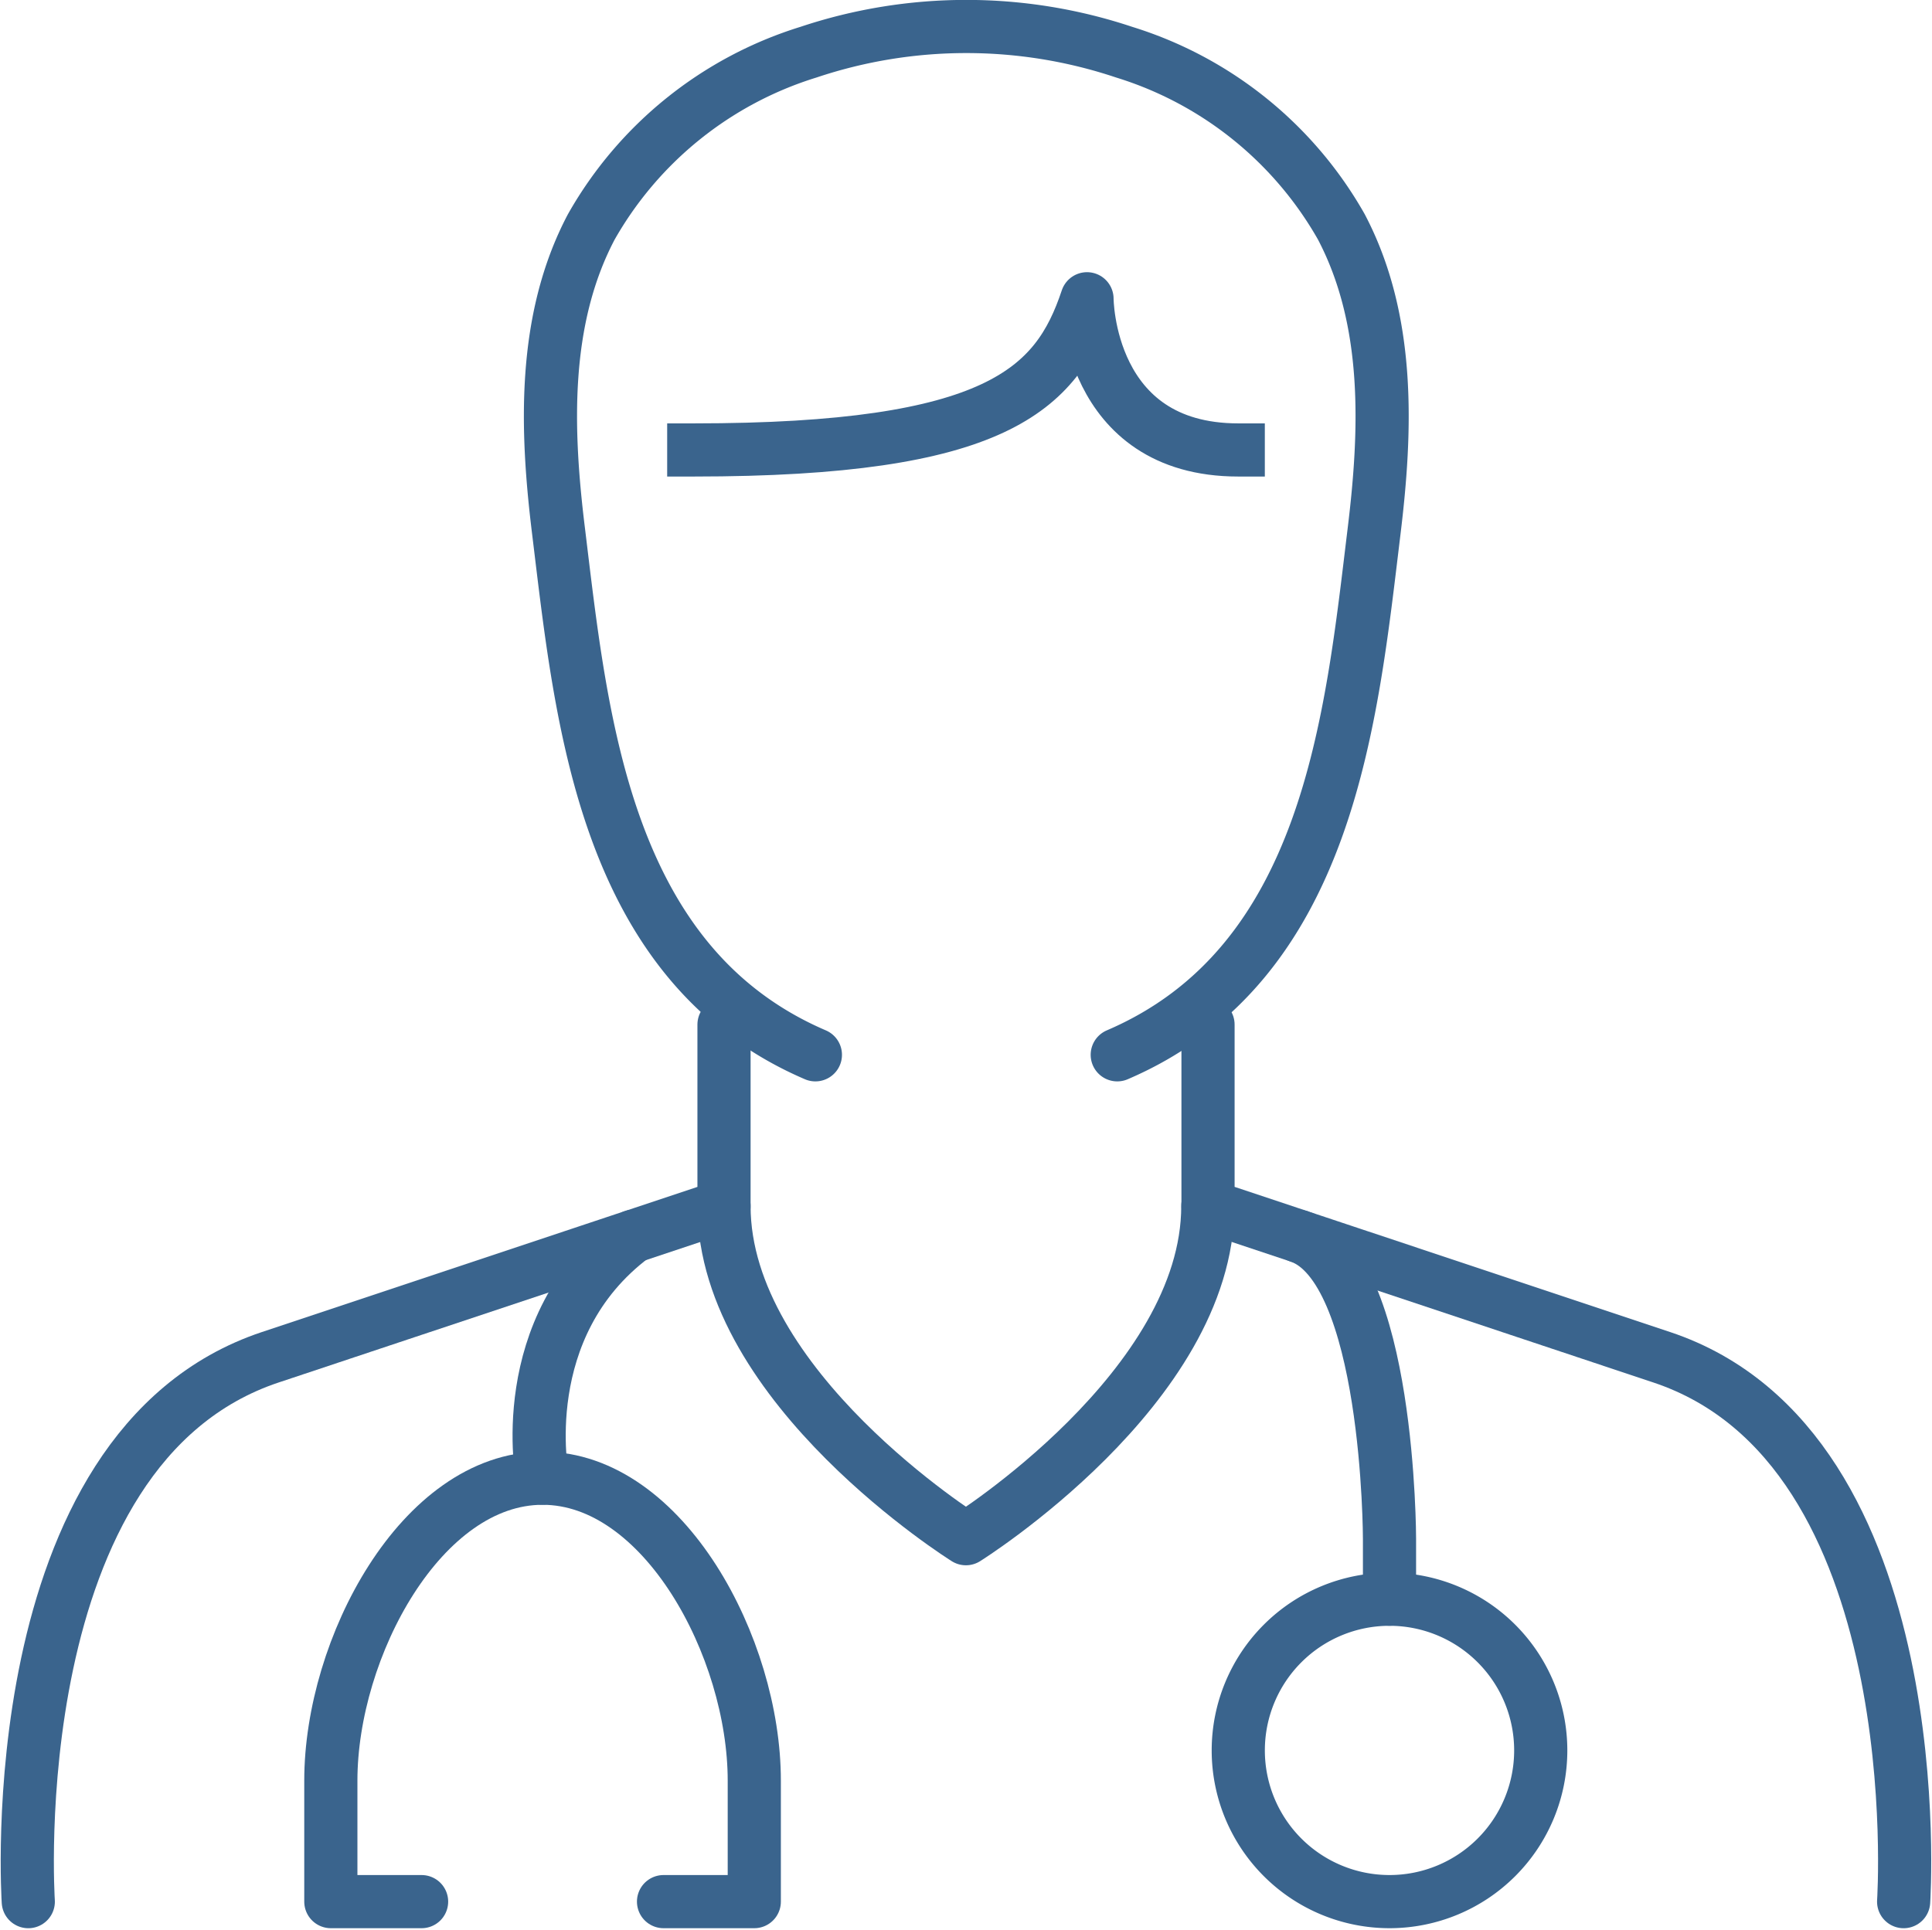 <svg xmlns="http://www.w3.org/2000/svg" width="72.676" height="72.614" viewBox="0 0 72.676 72.614"><g id="Group_6" data-name="Group 6" transform="translate(1.026 1)"><path id="Path_8" data-name="Path 8" d="M1.038,67S-.1,49.931,10.141,46.517l17.068-5.689V34" transform="translate(-1 3.551)" fill="none" stroke="#3a648d" stroke-linecap="round" stroke-linejoin="round" stroke-width="2"></path><path id="Path_9" data-name="Path 9" d="M40.033,34v6.827L57.1,46.517C67.343,49.931,66.2,67,66.2,67" transform="translate(4.383 3.551)" fill="none" stroke="#3a648d" stroke-linecap="round" stroke-linejoin="round" stroke-width="2"></path><path id="Path_10" data-name="Path 10" d="M39.617,39.688c7.965-3.414,8.8-12.619,9.661-19.7.467-3.823.614-7.931-1.229-11.447a14.2,14.2,0,0,0-8.17-6.577,18.722,18.722,0,0,0-11.88,0,14.211,14.211,0,0,0-8.17,6.577c-1.843,3.5-1.7,7.624-1.229,11.447.865,7.078,1.7,16.283,9.661,19.7" transform="translate(1.385 -1)" fill="none" stroke="#3a648d" stroke-linecap="round" stroke-linejoin="round" stroke-width="2"></path><path id="Path_11" data-name="Path 11" d="M23.033,15.689c11.379,0,13.655-2.276,14.793-5.689,0,0,0,5.689,5.689,5.689" transform="translate(2.038 0.241)" fill="none" stroke="#3a648d" stroke-linecap="square" stroke-linejoin="round" stroke-width="2"></path><path id="Path_12" data-name="Path 12" d="M24.033,40c0,6.827,9.1,12.517,9.1,12.517s9.1-5.689,9.1-12.517" transform="translate(2.176 4.378)" fill="none" stroke="#3a648d" stroke-linecap="round" stroke-linejoin="round" stroke-width="2"></path><path id="Path_13" data-name="Path 13" d="M21.462,41c-4.552,3.414-3.414,9.1-3.414,9.1" transform="translate(1.333 4.516)" fill="none" stroke="#3a648d" stroke-linecap="round" stroke-linejoin="round" stroke-width="2"></path><path id="Path_14" data-name="Path 14" d="M23.55,64.931h3.414V60.379C26.964,55.372,23.55,49,19,49s-7.965,6.372-7.965,11.379v4.552h3.414" transform="translate(0.384 5.619)" fill="none" stroke="#3a648d" stroke-linecap="round" stroke-linejoin="round" stroke-width="2"></path><path id="Path_15" data-name="Path 15" d="M43.033,41c3.414,1.138,3.414,11.379,3.414,11.379v2.276" transform="translate(4.796 4.516)" fill="none" stroke="#3a648d" stroke-linecap="round" stroke-linejoin="round" stroke-width="2"></path><path id="Path_16" data-name="Path 16" d="M46.723,64.379a5.689,5.689,0,1,0-5.689-5.689A5.69,5.69,0,0,0,46.723,64.379Z" transform="translate(4.52 6.171)" fill="none" stroke="#3a648d" stroke-linecap="round" stroke-linejoin="round" stroke-width="2"></path></g></svg>
